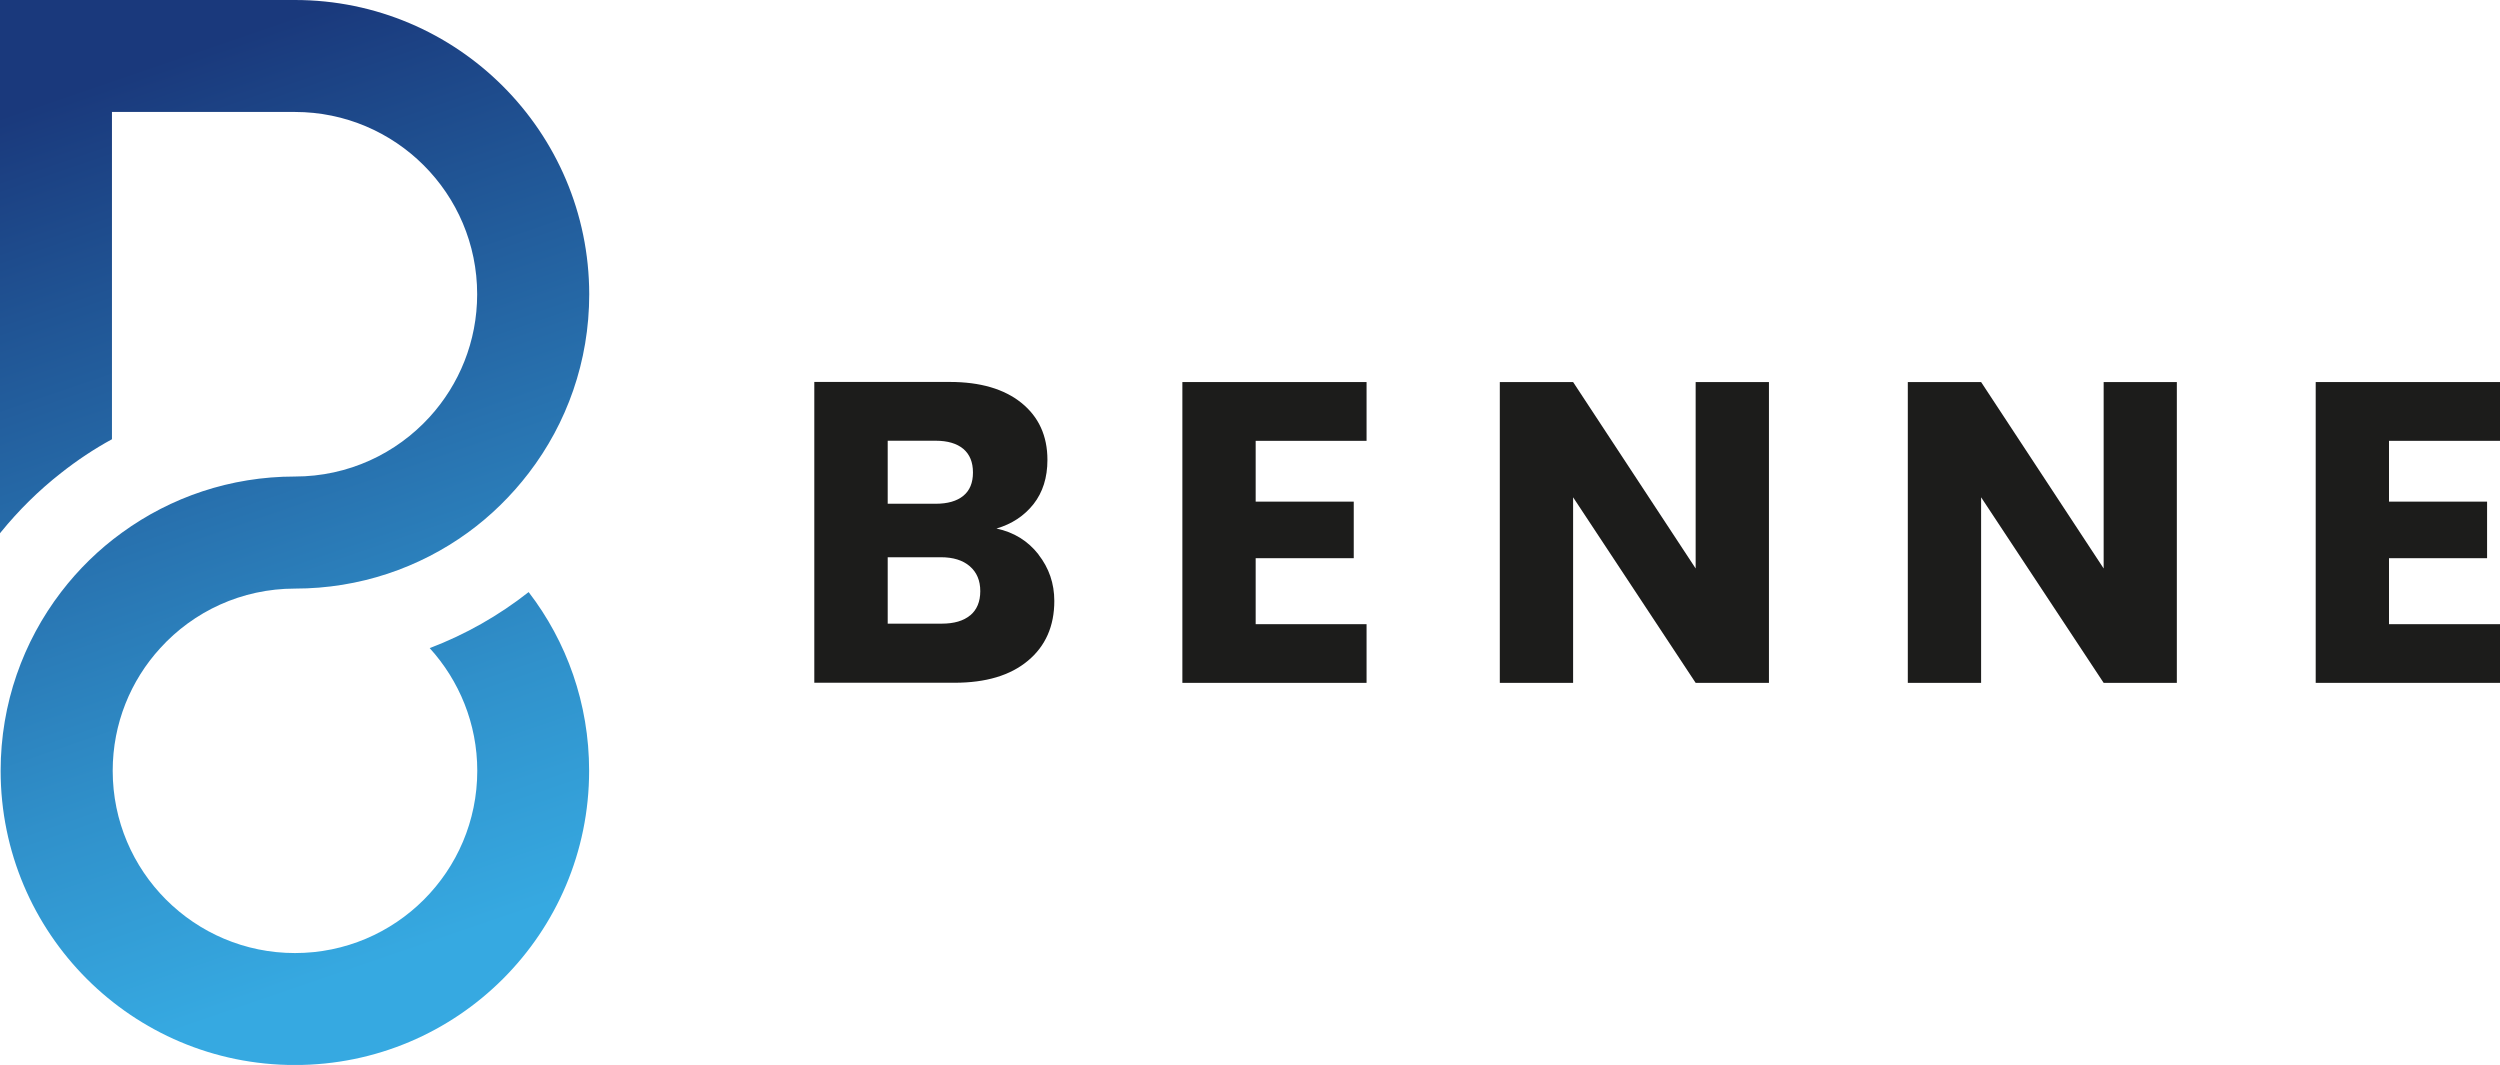 <?xml version="1.0" encoding="UTF-8"?> <svg xmlns="http://www.w3.org/2000/svg" xmlns:xlink="http://www.w3.org/1999/xlink" id="_Слой_2" data-name="Слой 2" viewBox="0 0 236.03 100.54"> <defs> <style> .cls-1 { fill: none; } .cls-2 { clip-path: url(#clippath); } .cls-3 { fill: #1c1c1b; } .cls-4 { fill: url(#_Безымянный_градиент); } </style> <clipPath id="clippath"> <path class="cls-1" d="M0,0V50.35s.04-.05,.06-.08c1.69-2.08,3.6-3.97,5.71-5.62,1.51-1.19,3.11-2.26,4.8-3.18V10.57H27.84c9.5,0,17.21,7.7,17.21,17.21,0,4.46-1.7,8.53-4.48,11.58-3.15,3.46-7.68,5.63-12.73,5.63-6.09,0-11.73,1.96-16.31,5.29-2.19,1.58-4.12,3.47-5.76,5.61C2.19,60.57,.06,66.42,.06,72.77c0,15.35,12.43,27.78,27.78,27.78s27.78-12.43,27.78-27.78c0-6.35-2.12-12.2-5.71-16.87-2.81,2.21-5.95,4-9.34,5.29,2.78,3.06,4.49,7.12,4.49,11.58,0,9.5-7.7,17.21-17.21,17.21s-17.21-7.71-17.21-17.21c0-4.46,1.7-8.53,4.49-11.58,3.14-3.46,7.68-5.62,12.72-5.62,6.09,0,11.73-1.96,16.31-5.28,2.19-1.59,4.12-3.49,5.76-5.63,3.59-4.68,5.71-10.53,5.71-16.88C55.61,12.44,43.18,0,27.84,0H0Z"></path> </clipPath> <linearGradient id="_Безымянный_градиент" data-name="Безымянный градиент" x1="-302.93" y1="347.91" x2="-301.93" y2="347.91" gradientTransform="translate(30518.71 -26456.88) rotate(-90) scale(87.64 -87.64)" gradientUnits="userSpaceOnUse"> <stop offset="0" stop-color="#36a9e1"></stop> <stop offset=".25" stop-color="#3091cb"></stop> <stop offset=".78" stop-color="#205494"></stop> <stop offset="1" stop-color="#1a397c"></stop> </linearGradient> </defs> <g id="_Слой_1-2" data-name="Слой 1"> <g class="cls-2"> <rect class="cls-4" x="-15.11" y="-6.38" width="85.83" height="113.3" transform="translate(-15.11 12.08) rotate(-19.38)"></rect> </g> <g> <path class="cls-3" d="M98.04,52.35c1,1.28,1.5,2.74,1.5,4.39,0,2.37-.83,4.26-2.49,5.64-1.66,1.39-3.97,2.08-6.94,2.08h-13.23v-28.4h12.78c2.89,0,5.14,.66,6.78,1.98,1.63,1.32,2.45,3.11,2.45,5.38,0,1.67-.44,3.06-1.31,4.17-.88,1.11-2.04,1.88-3.5,2.31,1.65,.35,2.97,1.17,3.97,2.45m-14.24-4.79h4.53c1.13,0,2-.25,2.61-.75,.61-.5,.91-1.23,.91-2.2s-.3-1.71-.91-2.23c-.61-.51-1.48-.77-2.61-.77h-4.53v5.95Zm7.79,10.54c.63-.53,.95-1.29,.95-2.29s-.33-1.78-.99-2.35c-.66-.57-1.57-.85-2.73-.85h-5.02v6.27h5.1c1.16,0,2.06-.26,2.69-.79"></path> <polygon class="cls-3" points="118.55 41.62 118.55 47.36 127.81 47.36 127.81 52.7 118.55 52.7 118.55 58.93 129.02 58.93 129.02 64.47 111.63 64.47 111.63 36.07 129.02 36.07 129.02 41.62 118.55 41.62"></polygon> <polygon class="cls-3" points="167.01 64.47 160.09 64.47 148.52 46.95 148.52 64.47 141.6 64.47 141.6 36.07 148.52 36.07 160.09 53.67 160.09 36.07 167.01 36.07 167.01 64.47"></polygon> <polygon class="cls-3" points="205.52 64.47 198.61 64.47 187.04 46.95 187.04 64.47 180.12 64.47 180.12 36.07 187.04 36.07 198.61 53.67 198.61 36.07 205.52 36.07 205.52 64.47"></polygon> <polygon class="cls-3" points="225.55 41.62 225.55 47.36 234.81 47.36 234.81 52.7 225.55 52.7 225.55 58.93 236.03 58.93 236.03 64.47 218.63 64.47 218.63 36.07 236.03 36.07 236.03 41.62 225.55 41.62"></polygon> </g> </g> </svg> 